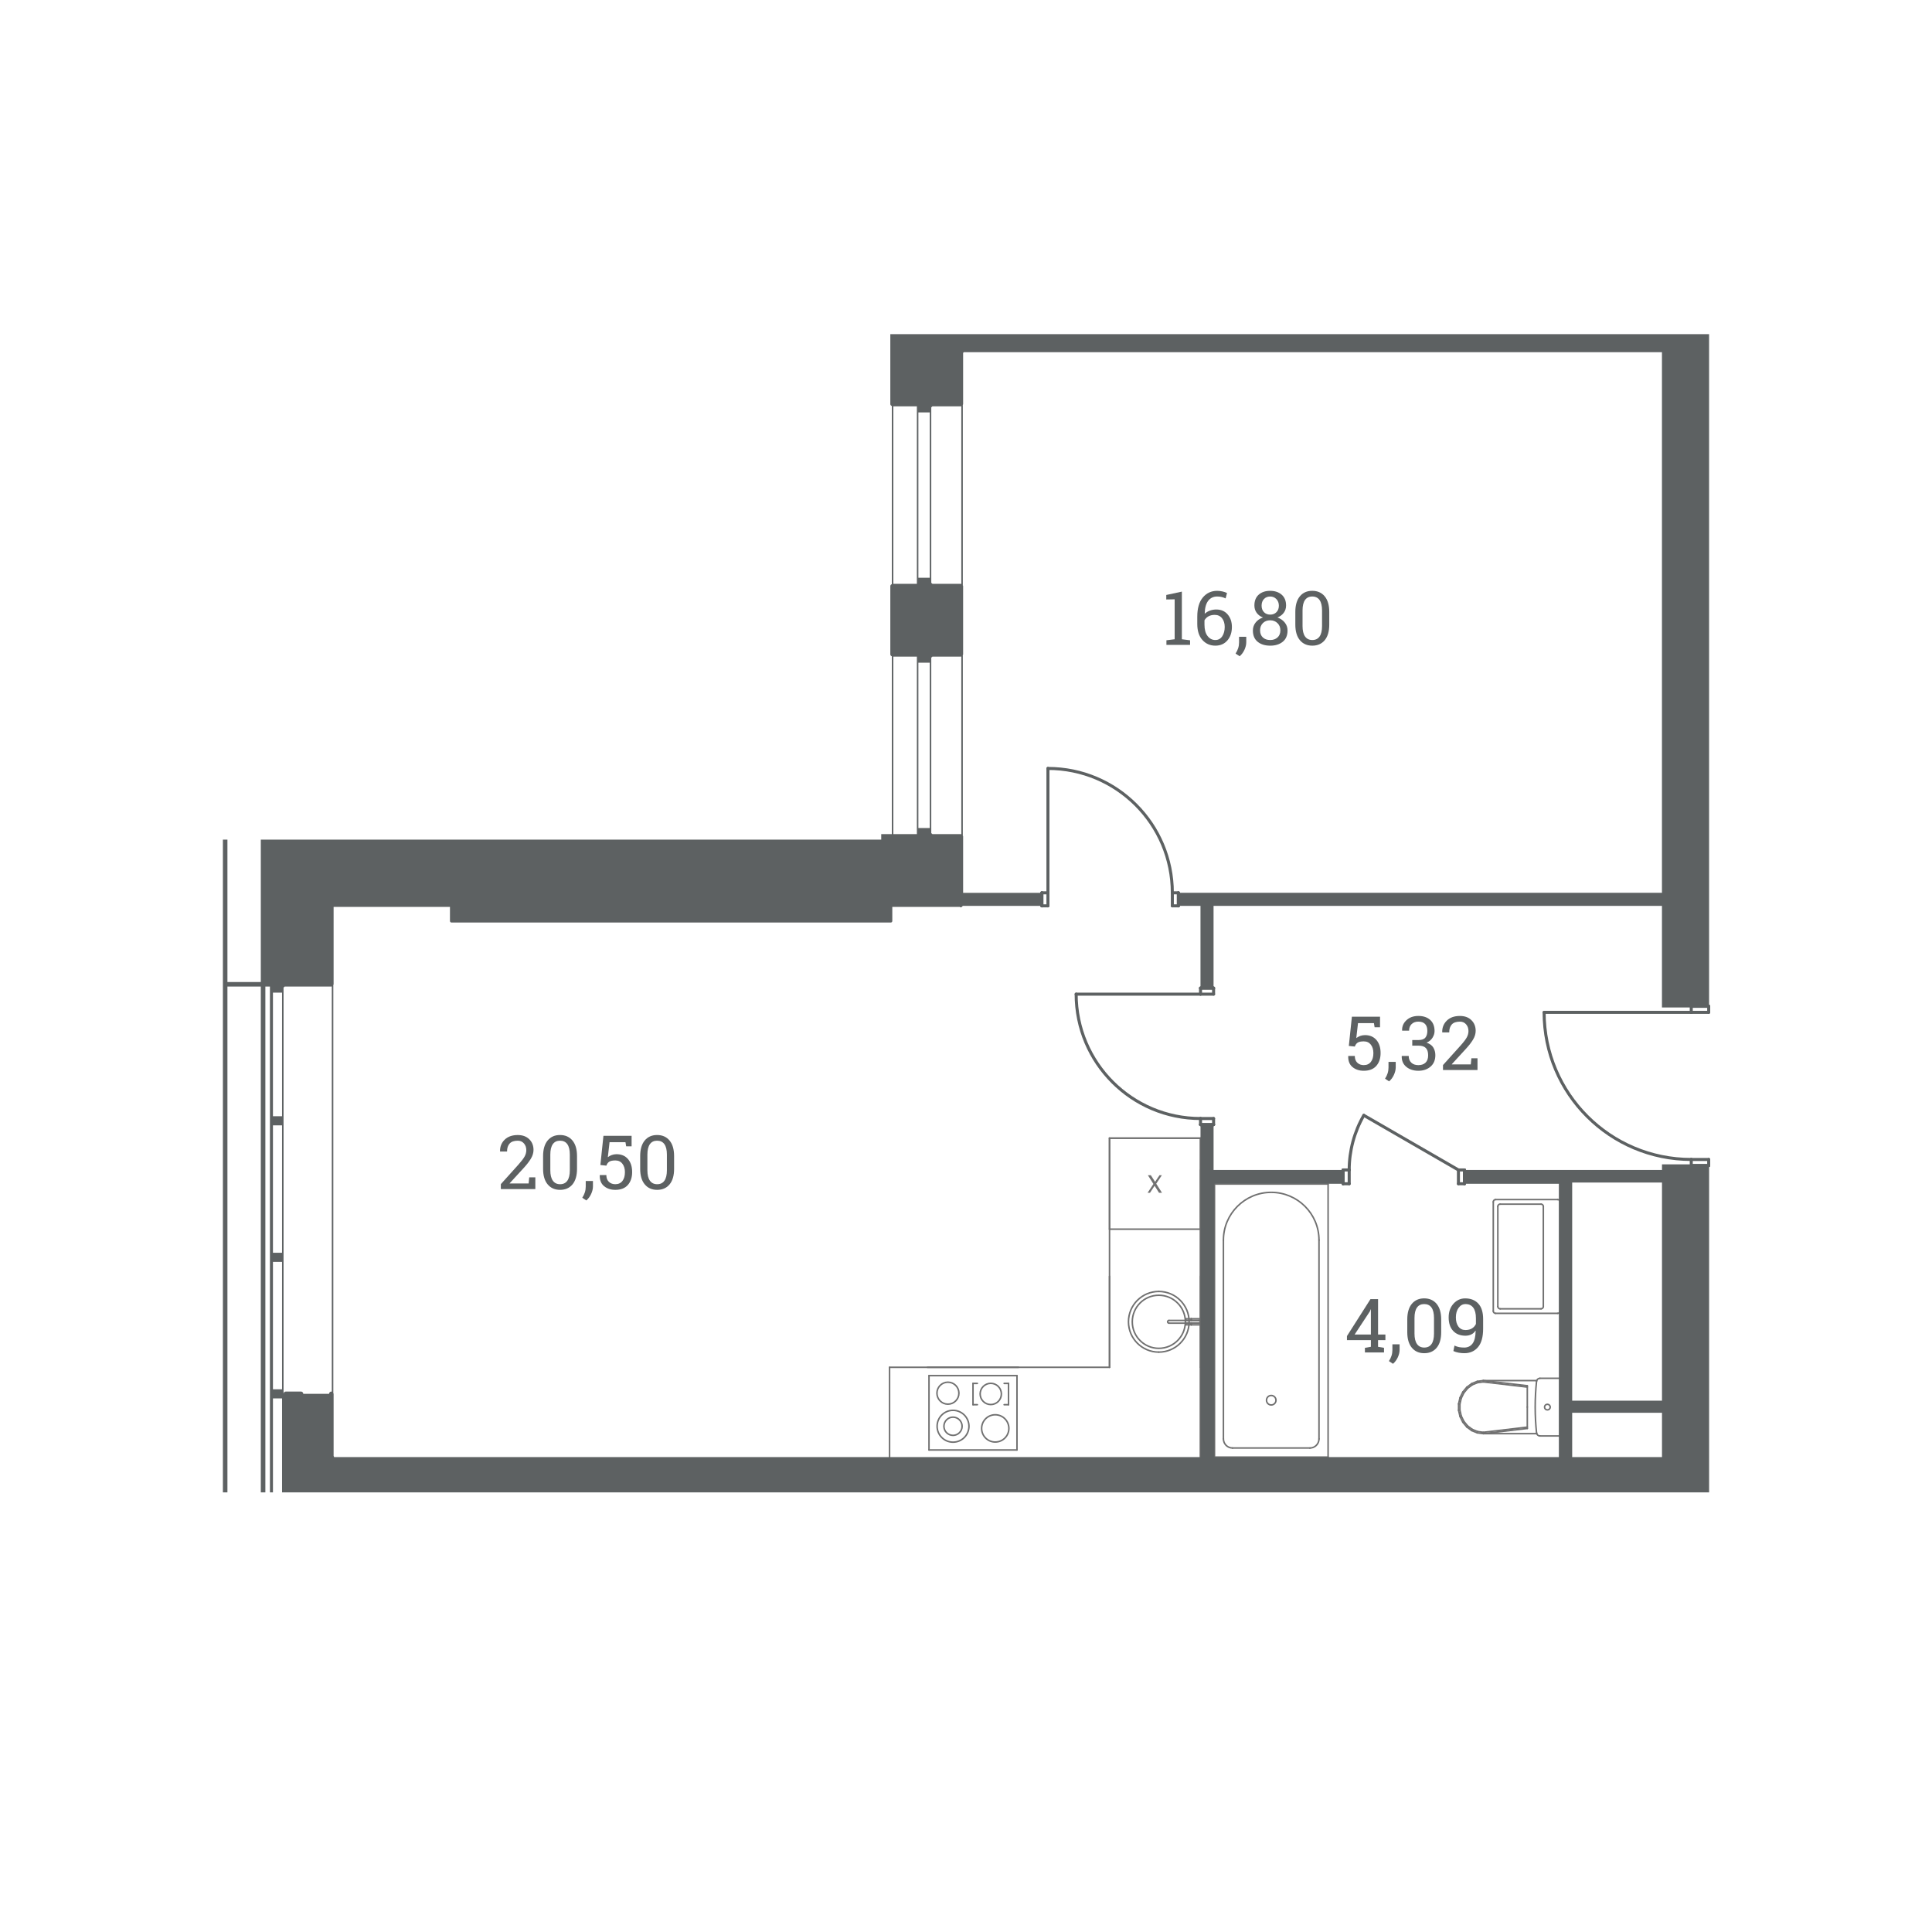 <?xml version="1.0" encoding="utf-8"?>
<!-- Generator: Adobe Illustrator 15.1.0, SVG Export Plug-In . SVG Version: 6.00 Build 0)  -->
<!DOCTYPE svg PUBLIC "-//W3C//DTD SVG 1.1//EN" "http://www.w3.org/Graphics/SVG/1.1/DTD/svg11.dtd">
<svg version="1.1" id="plan_n5" xmlns="http://www.w3.org/2000/svg" xmlns:xlink="http://www.w3.org/1999/xlink" x="0px" y="0px"
	 width="180.457px" height="180.454px" viewBox="0 0 180.457 180.454" enable-background="new 0 0 180.457 180.454"
	 xml:space="preserve">
<g id="X_11_">
	<g>
		<g>
			<polygon fill="#707070" points="107.191,111.411 107.734,110.586 107.218,109.771 107.493,109.771 107.889,110.389 
				108.303,109.771 108.521,109.771 107.997,110.562 108.534,111.411 108.259,111.411 107.843,110.758 107.413,111.411 			"/>
		</g>
	</g>
</g>
<g id="sanita_12_">
	
		<line fill="none" stroke="#707070" stroke-width="0.142" stroke-linecap="round" stroke-linejoin="round" stroke-miterlimit="3" x1="112.134" y1="127.711" x2="112.134" y2="136.211"/>
	
		<line fill="none" stroke="#707070" stroke-width="0.142" stroke-linecap="round" stroke-linejoin="round" stroke-miterlimit="3" x1="112.134" y1="136.211" x2="83.089" y2="136.211"/>
	
		<line fill="none" stroke="#707070" stroke-width="0.142" stroke-linecap="round" stroke-linejoin="round" stroke-miterlimit="3" x1="83.089" y1="136.211" x2="83.089" y2="127.711"/>
	
		<line fill="none" stroke="#707070" stroke-width="0.142" stroke-linecap="round" stroke-linejoin="round" stroke-miterlimit="3" x1="83.089" y1="127.711" x2="103.634" y2="127.711"/>
	
		<line fill="none" stroke="#707070" stroke-width="0.142" stroke-linecap="round" stroke-linejoin="round" stroke-miterlimit="3" x1="103.634" y1="127.711" x2="103.634" y2="106.308"/>
	
		<line fill="none" stroke="#707070" stroke-width="0.142" stroke-linecap="round" stroke-linejoin="round" stroke-miterlimit="3" x1="103.634" y1="106.308" x2="112.134" y2="106.308"/>
	
		<line fill="none" stroke="#707070" stroke-width="0.142" stroke-linecap="round" stroke-linejoin="round" stroke-miterlimit="3" x1="112.134" y1="106.308" x2="112.134" y2="127.711"/>
	
		<line fill="none" stroke="#707070" stroke-width="0.142" stroke-linecap="round" stroke-linejoin="round" stroke-miterlimit="3" x1="112.134" y1="109.279" x2="112.134" y2="136.211"/>
	
		<line fill="none" stroke="#707070" stroke-width="0.142" stroke-linecap="round" stroke-linejoin="round" stroke-miterlimit="3" x1="113.425" y1="136.211" x2="113.425" y2="110.568"/>
	<g>
		
			<line fill="none" stroke="#707070" stroke-width="0.142" stroke-linecap="round" stroke-linejoin="round" stroke-miterlimit="3" x1="115.124" y1="135.25" x2="122.352" y2="135.25"/>
		
			<line fill="none" stroke="#707070" stroke-width="0.142" stroke-linecap="round" stroke-linejoin="round" stroke-miterlimit="3" x1="123.2" y1="134.399" x2="123.2" y2="115.833"/>
		
			<line fill="none" stroke="#707070" stroke-width="0.142" stroke-linecap="round" stroke-linejoin="round" stroke-miterlimit="3" x1="114.273" y1="134.399" x2="114.273" y2="115.833"/>
		
			<line fill="none" stroke="#707070" stroke-width="0.142" stroke-linecap="round" stroke-linejoin="round" stroke-miterlimit="3" x1="124.05" y1="110.596" x2="124.05" y2="136.099"/>
		
			<line fill="none" stroke="#707070" stroke-width="0.142" stroke-linecap="round" stroke-linejoin="round" stroke-miterlimit="3" x1="113.425" y1="110.596" x2="113.425" y2="136.099"/>
		
			<line fill="none" stroke="#707070" stroke-width="0.142" stroke-linecap="round" stroke-linejoin="round" stroke-miterlimit="3" x1="113.425" y1="110.596" x2="124.05" y2="110.596"/>
		
			<line fill="none" stroke="#707070" stroke-width="0.142" stroke-linecap="round" stroke-linejoin="round" stroke-miterlimit="3" x1="113.425" y1="136.099" x2="124.05" y2="136.099"/>
	</g>
	<g>
		<g>
			
				<path fill="none" stroke="#707070" stroke-width="0.142" stroke-linecap="round" stroke-linejoin="round" stroke-miterlimit="3" d="
				M114.273,115.833c0-2.463,1.998-4.463,4.463-4.463c2.466,0,4.464,2,4.464,4.463"/>
		</g>
	</g>
	<g>
		<g>
			
				<path fill="none" stroke="#707070" stroke-width="0.142" stroke-linecap="round" stroke-linejoin="round" stroke-miterlimit="3" d="
				M123.2,134.399c0,0.471-0.382,0.852-0.851,0.852"/>
		</g>
	</g>
	<g>
		<g>
			
				<path fill="none" stroke="#707070" stroke-width="0.142" stroke-linecap="round" stroke-linejoin="round" stroke-miterlimit="3" d="
				M115.124,135.25c-0.47,0-0.851-0.381-0.851-0.853"/>
		</g>
	</g>
	<g>
		<g>
			
				<path fill="none" stroke="#707070" stroke-width="0.142" stroke-linecap="round" stroke-linejoin="round" stroke-miterlimit="3" d="
				M119.182,130.788c0,0.244-0.199,0.442-0.443,0.442c-0.245,0-0.442-0.198-0.442-0.442c0-0.246,0.197-0.445,0.442-0.445
				C118.98,130.342,119.182,130.542,119.182,130.788"/>
		</g>
	</g>
	<g>
		
			<line fill="none" stroke="#707070" stroke-width="0.142" stroke-linecap="round" stroke-linejoin="round" stroke-miterlimit="3" x1="145.714" y1="112.258" x2="145.714" y2="122.459"/>
	</g>
	<g>
		<g>
			
				<path fill="none" stroke="#707070" stroke-width="0.142" stroke-linecap="round" stroke-linejoin="round" stroke-miterlimit="3" d="
				M145.714,122.459c0,0.117-0.096,0.213-0.213,0.213"/>
		</g>
	</g>
	<g>
		
			<line fill="none" stroke="#707070" stroke-width="0.142" stroke-linecap="round" stroke-linejoin="round" stroke-miterlimit="3" x1="145.501" y1="122.672" x2="139.691" y2="122.672"/>
	</g>
	<g>
		<g>
			
				<path fill="none" stroke="#707070" stroke-width="0.142" stroke-linecap="round" stroke-linejoin="round" stroke-miterlimit="3" d="
				M139.691,122.672c-0.116,0-0.213-0.096-0.213-0.213"/>
		</g>
	</g>
	<g>
		
			<line fill="none" stroke="#707070" stroke-width="0.142" stroke-linecap="round" stroke-linejoin="round" stroke-miterlimit="3" x1="139.479" y1="122.459" x2="139.479" y2="112.258"/>
	</g>
	<g>
		<g>
			
				<path fill="none" stroke="#707070" stroke-width="0.142" stroke-linecap="round" stroke-linejoin="round" stroke-miterlimit="3" d="
				M139.479,112.258c0-0.116,0.098-0.213,0.213-0.213"/>
		</g>
	</g>
	<g>
		
			<line fill="none" stroke="#707070" stroke-width="0.142" stroke-linecap="round" stroke-linejoin="round" stroke-miterlimit="3" x1="139.691" y1="112.045" x2="145.501" y2="112.045"/>
	</g>
	<g>
		<g>
			
				<path fill="none" stroke="#707070" stroke-width="0.142" stroke-linecap="round" stroke-linejoin="round" stroke-miterlimit="3" d="
				M145.501,112.045c0.117,0,0.213,0.097,0.213,0.213"/>
		</g>
	</g>
	<g>
		
			<line fill="none" stroke="#707070" stroke-width="0.142" stroke-linecap="round" stroke-linejoin="round" stroke-miterlimit="3" x1="144.154" y1="112.684" x2="144.154" y2="122.036"/>
		
			<line fill="none" stroke="#707070" stroke-width="0.142" stroke-linecap="round" stroke-linejoin="round" stroke-miterlimit="3" x1="143.941" y1="122.249" x2="140.118" y2="122.249"/>
		
			<line fill="none" stroke="#707070" stroke-width="0.142" stroke-linecap="round" stroke-linejoin="round" stroke-miterlimit="3" x1="139.904" y1="122.036" x2="139.904" y2="112.684"/>
		
			<line fill="none" stroke="#707070" stroke-width="0.142" stroke-linecap="round" stroke-linejoin="round" stroke-miterlimit="3" x1="140.118" y1="112.472" x2="143.941" y2="112.472"/>
	</g>
	<g>
		<g>
			
				<path fill="none" stroke="#707070" stroke-width="0.142" stroke-linecap="round" stroke-linejoin="round" stroke-miterlimit="3" d="
				M144.154,122.036c0,0.117-0.096,0.213-0.213,0.213"/>
		</g>
	</g>
	<g>
		<g>
			
				<path fill="none" stroke="#707070" stroke-width="0.142" stroke-linecap="round" stroke-linejoin="round" stroke-miterlimit="3" d="
				M140.118,122.249c-0.119,0-0.214-0.096-0.214-0.213"/>
		</g>
	</g>
	<g>
		<g>
			
				<path fill="none" stroke="#707070" stroke-width="0.142" stroke-linecap="round" stroke-linejoin="round" stroke-miterlimit="3" d="
				M139.904,112.684c0-0.117,0.095-0.212,0.214-0.212"/>
		</g>
	</g>
	<g>
		<g>
			
				<path fill="none" stroke="#707070" stroke-width="0.142" stroke-linecap="round" stroke-linejoin="round" stroke-miterlimit="3" d="
				M143.941,112.472c0.117,0,0.213,0.095,0.213,0.212"/>
		</g>
	</g>
	<g>
		
			<line fill="none" stroke="#707070" stroke-width="0.142" stroke-linecap="round" stroke-linejoin="round" stroke-miterlimit="3" x1="143.534" y1="128.952" x2="138.534" y2="128.952"/>
		
			<line fill="none" stroke="#707070" stroke-width="0.142" stroke-linecap="round" stroke-linejoin="round" stroke-miterlimit="3" x1="145.714" y1="128.739" x2="145.714" y2="134.122"/>
		
			<line fill="none" stroke="#707070" stroke-width="0.142" stroke-linecap="round" stroke-linejoin="round" stroke-miterlimit="3" x1="145.714" y1="128.739" x2="143.837" y2="128.739"/>
		
			<line fill="none" stroke="#707070" stroke-width="0.142" stroke-linecap="round" stroke-linejoin="round" stroke-miterlimit="3" x1="142.657" y1="131.429" x2="142.657" y2="133.424"/>
		
			<line fill="none" stroke="#707070" stroke-width="0.142" stroke-linecap="round" stroke-linejoin="round" stroke-miterlimit="3" x1="138.54" y1="128.952" x2="142.657" y2="129.433"/>
		
			<line fill="none" stroke="#707070" stroke-width="0.142" stroke-linecap="round" stroke-linejoin="round" stroke-miterlimit="3" x1="142.657" y1="131.429" x2="142.657" y2="129.433"/>
		
			<line fill="none" stroke="#707070" stroke-width="0.142" stroke-linecap="round" stroke-linejoin="round" stroke-miterlimit="3" x1="138.54" y1="133.909" x2="142.657" y2="133.424"/>
		
			<line fill="none" stroke="#707070" stroke-width="0.142" stroke-linecap="round" stroke-linejoin="round" stroke-miterlimit="3" x1="138.54" y1="129.079" x2="142.657" y2="129.56"/>
		
			<line fill="none" stroke="#707070" stroke-width="0.142" stroke-linecap="round" stroke-linejoin="round" stroke-miterlimit="3" x1="138.54" y1="133.782" x2="142.657" y2="133.299"/>
		
			<line fill="none" stroke="#707070" stroke-width="0.142" stroke-linecap="round" stroke-linejoin="round" stroke-miterlimit="3" x1="143.538" y1="133.909" x2="138.534" y2="133.909"/>
		
			<line fill="none" stroke="#707070" stroke-width="0.142" stroke-linecap="round" stroke-linejoin="round" stroke-miterlimit="3" x1="145.714" y1="134.122" x2="143.837" y2="134.122"/>
		
			<line fill="none" stroke="#707070" stroke-width="0.142" stroke-linecap="round" stroke-linejoin="round" stroke-miterlimit="3" x1="138.54" y1="128.952" x2="137.984" y2="129.021"/>
		
			<line fill="none" stroke="#707070" stroke-width="0.142" stroke-linecap="round" stroke-linejoin="round" stroke-miterlimit="3" x1="137.984" y1="129.021" x2="137.464" y2="129.232"/>
		
			<line fill="none" stroke="#707070" stroke-width="0.142" stroke-linecap="round" stroke-linejoin="round" stroke-miterlimit="3" x1="137.464" y1="129.232" x2="137.003" y2="129.573"/>
		
			<line fill="none" stroke="#707070" stroke-width="0.142" stroke-linecap="round" stroke-linejoin="round" stroke-miterlimit="3" x1="137.003" y1="129.573" x2="136.632" y2="130.019"/>
		
			<line fill="none" stroke="#707070" stroke-width="0.142" stroke-linecap="round" stroke-linejoin="round" stroke-miterlimit="3" x1="136.632" y1="130.019" x2="136.372" y2="130.549"/>
		
			<line fill="none" stroke="#707070" stroke-width="0.142" stroke-linecap="round" stroke-linejoin="round" stroke-miterlimit="3" x1="136.372" y1="130.549" x2="136.236" y2="131.129"/>
		
			<line fill="none" stroke="#707070" stroke-width="0.142" stroke-linecap="round" stroke-linejoin="round" stroke-miterlimit="3" x1="136.236" y1="131.129" x2="136.236" y2="131.729"/>
		
			<line fill="none" stroke="#707070" stroke-width="0.142" stroke-linecap="round" stroke-linejoin="round" stroke-miterlimit="3" x1="136.236" y1="131.729" x2="136.372" y2="132.31"/>
		
			<line fill="none" stroke="#707070" stroke-width="0.142" stroke-linecap="round" stroke-linejoin="round" stroke-miterlimit="3" x1="136.372" y1="132.31" x2="136.632" y2="132.838"/>
		
			<line fill="none" stroke="#707070" stroke-width="0.142" stroke-linecap="round" stroke-linejoin="round" stroke-miterlimit="3" x1="136.632" y1="132.838" x2="137.003" y2="133.288"/>
		
			<line fill="none" stroke="#707070" stroke-width="0.142" stroke-linecap="round" stroke-linejoin="round" stroke-miterlimit="3" x1="137.003" y1="133.288" x2="137.464" y2="133.625"/>
		
			<line fill="none" stroke="#707070" stroke-width="0.142" stroke-linecap="round" stroke-linejoin="round" stroke-miterlimit="3" x1="137.464" y1="133.625" x2="137.984" y2="133.836"/>
		
			<line fill="none" stroke="#707070" stroke-width="0.142" stroke-linecap="round" stroke-linejoin="round" stroke-miterlimit="3" x1="137.984" y1="133.836" x2="138.54" y2="133.909"/>
		
			<line fill="none" stroke="#707070" stroke-width="0.142" stroke-linecap="round" stroke-linejoin="round" stroke-miterlimit="3" x1="138.54" y1="129.079" x2="138.018" y2="129.146"/>
		
			<line fill="none" stroke="#707070" stroke-width="0.142" stroke-linecap="round" stroke-linejoin="round" stroke-miterlimit="3" x1="138.018" y1="129.146" x2="137.521" y2="129.346"/>
		
			<line fill="none" stroke="#707070" stroke-width="0.142" stroke-linecap="round" stroke-linejoin="round" stroke-miterlimit="3" x1="137.521" y1="129.346" x2="137.087" y2="129.668"/>
		
			<line fill="none" stroke="#707070" stroke-width="0.142" stroke-linecap="round" stroke-linejoin="round" stroke-miterlimit="3" x1="137.087" y1="129.668" x2="136.736" y2="130.092"/>
		
			<line fill="none" stroke="#707070" stroke-width="0.142" stroke-linecap="round" stroke-linejoin="round" stroke-miterlimit="3" x1="136.736" y1="130.092" x2="136.491" y2="130.594"/>
		
			<line fill="none" stroke="#707070" stroke-width="0.142" stroke-linecap="round" stroke-linejoin="round" stroke-miterlimit="3" x1="136.491" y1="130.594" x2="136.363" y2="131.146"/>
		
			<line fill="none" stroke="#707070" stroke-width="0.142" stroke-linecap="round" stroke-linejoin="round" stroke-miterlimit="3" x1="136.363" y1="131.146" x2="136.363" y2="131.711"/>
		
			<line fill="none" stroke="#707070" stroke-width="0.142" stroke-linecap="round" stroke-linejoin="round" stroke-miterlimit="3" x1="136.363" y1="131.711" x2="136.491" y2="132.263"/>
		
			<line fill="none" stroke="#707070" stroke-width="0.142" stroke-linecap="round" stroke-linejoin="round" stroke-miterlimit="3" x1="136.491" y1="132.263" x2="136.736" y2="132.766"/>
		
			<line fill="none" stroke="#707070" stroke-width="0.142" stroke-linecap="round" stroke-linejoin="round" stroke-miterlimit="3" x1="136.736" y1="132.766" x2="137.087" y2="133.19"/>
		
			<line fill="none" stroke="#707070" stroke-width="0.142" stroke-linecap="round" stroke-linejoin="round" stroke-miterlimit="3" x1="137.087" y1="133.19" x2="137.521" y2="133.512"/>
		
			<line fill="none" stroke="#707070" stroke-width="0.142" stroke-linecap="round" stroke-linejoin="round" stroke-miterlimit="3" x1="137.521" y1="133.512" x2="138.018" y2="133.713"/>
		
			<line fill="none" stroke="#707070" stroke-width="0.142" stroke-linecap="round" stroke-linejoin="round" stroke-miterlimit="3" x1="138.018" y1="133.713" x2="138.54" y2="133.782"/>
	</g>
	<g>
		<g>
			
				<path fill="none" stroke="#707070" stroke-width="0.142" stroke-linecap="round" stroke-linejoin="round" stroke-miterlimit="3" d="
				M143.521,133.84c-0.17-1.604-0.17-3.221,0-4.824"/>
		</g>
	</g>
	<g>
		<g>
			
				<path fill="none" stroke="#707070" stroke-width="0.142" stroke-linecap="round" stroke-linejoin="round" stroke-miterlimit="3" d="
				M143.521,129.016c0.019-0.159,0.153-0.277,0.313-0.277"/>
		</g>
	</g>
	<g>
		<g>
			
				<path fill="none" stroke="#707070" stroke-width="0.142" stroke-linecap="round" stroke-linejoin="round" stroke-miterlimit="3" d="
				M143.837,134.122c-0.162,0-0.299-0.121-0.313-0.281"/>
		</g>
	</g>
	<g>
		<g>
			
				<path fill="none" stroke="#707070" stroke-width="0.142" stroke-linecap="round" stroke-linejoin="round" stroke-miterlimit="3" d="
				M144.266,131.429c0-0.146,0.118-0.263,0.267-0.263c0.146,0,0.264,0.117,0.264,0.263s-0.118,0.262-0.264,0.262
				C144.384,131.691,144.266,131.575,144.266,131.429"/>
		</g>
	</g>
	<g>
		<g>
			
				<path fill="none" stroke="#707070" stroke-width="0.142" stroke-linecap="round" stroke-linejoin="round" stroke-miterlimit="3" d="
				M108.236,126.293c-1.563,0-2.832-1.27-2.832-2.832c0-1.565,1.269-2.834,2.832-2.834"/>
		</g>
	</g>
	<g>
		<g>
			
				<path fill="none" stroke="#707070" stroke-width="0.142" stroke-linecap="round" stroke-linejoin="round" stroke-miterlimit="3" d="
				M108.236,120.627c1.566,0,2.834,1.269,2.834,2.834c0,1.562-1.268,2.832-2.834,2.832"/>
		</g>
	</g>
	<g>
		
			<line fill="none" stroke="#707070" stroke-width="0.142" stroke-linecap="round" stroke-linejoin="round" stroke-miterlimit="3" x1="103.634" y1="119.209" x2="103.634" y2="127.711"/>
		
			<line fill="none" stroke="#707070" stroke-width="0.142" stroke-linecap="round" stroke-linejoin="round" stroke-miterlimit="3" x1="112.134" y1="119.209" x2="112.134" y2="127.711"/>
	</g>
	<g>
		<g>
			
				<path fill="none" stroke="#707070" stroke-width="0.142" stroke-linecap="round" stroke-linejoin="round" stroke-miterlimit="3" d="
				M110.718,123.461c0,1.369-1.108,2.479-2.479,2.479c-1.368,0-2.479-1.109-2.479-2.479c0-1.371,1.109-2.479,2.479-2.479
				S110.718,122.09,110.718,123.461"/>
		</g>
	</g>
	<g>
		
			<line fill="none" stroke="#707070" stroke-width="0.142" stroke-linecap="round" stroke-linejoin="round" stroke-miterlimit="3" x1="111.993" y1="123.333" x2="109.188" y2="123.333"/>
	</g>
	<g>
		<g>
			
				<path fill="none" stroke="#707070" stroke-width="0.142" stroke-linecap="round" stroke-linejoin="round" stroke-miterlimit="3" d="
				M111.993,123.333c0.069,0,0.127,0.06,0.127,0.129c0,0.07-0.058,0.127-0.127,0.127"/>
		</g>
	</g>
	<g>
		
			<line fill="none" stroke="#707070" stroke-width="0.142" stroke-linecap="round" stroke-linejoin="round" stroke-miterlimit="3" x1="109.189" y1="123.588" x2="111.993" y2="123.588"/>
	</g>
	<g>
		<g>
			
				<path fill="none" stroke="#707070" stroke-width="0.142" stroke-linecap="round" stroke-linejoin="round" stroke-miterlimit="3" d="
				M109.189,123.588c-0.069,0-0.129-0.057-0.129-0.127s0.058-0.129,0.127-0.129"/>
		</g>
	</g>
	<g>
		
			<line fill="none" stroke="#707070" stroke-width="0.142" stroke-linecap="round" stroke-linejoin="round" stroke-miterlimit="3" x1="112.189" y1="123.178" x2="111.271" y2="123.178"/>
		
			<line fill="none" stroke="#707070" stroke-width="0.142" stroke-linecap="round" stroke-linejoin="round" stroke-miterlimit="3" x1="112.189" y1="123.745" x2="112.189" y2="123.178"/>
		
			<line fill="none" stroke="#707070" stroke-width="0.142" stroke-linecap="round" stroke-linejoin="round" stroke-miterlimit="3" x1="111.271" y1="123.745" x2="112.189" y2="123.745"/>
		
			<line fill="none" stroke="#707070" stroke-width="0.142" stroke-linecap="round" stroke-linejoin="round" stroke-miterlimit="3" x1="111.271" y1="123.588" x2="111.271" y2="123.745"/>
		
			<line fill="none" stroke="#707070" stroke-width="0.142" stroke-linecap="round" stroke-linejoin="round" stroke-miterlimit="3" x1="111.993" y1="123.588" x2="111.271" y2="123.588"/>
	</g>
	<g>
		<g>
			
				<path fill="none" stroke="#707070" stroke-width="0.142" stroke-linecap="round" stroke-linejoin="round" stroke-miterlimit="3" d="
				M111.993,123.333c0.069,0,0.127,0.06,0.127,0.129c0,0.07-0.058,0.127-0.127,0.127"/>
		</g>
	</g>
	<g>
		
			<line fill="none" stroke="#707070" stroke-width="0.142" stroke-linecap="round" stroke-linejoin="round" stroke-miterlimit="3" x1="111.271" y1="123.333" x2="111.993" y2="123.333"/>
		
			<line fill="none" stroke="#707070" stroke-width="0.142" stroke-linecap="round" stroke-linejoin="round" stroke-miterlimit="3" x1="111.271" y1="123.178" x2="111.271" y2="123.333"/>
		
			<line fill="none" stroke="#707070" stroke-width="0.142" stroke-linecap="round" stroke-linejoin="round" stroke-miterlimit="3" x1="111.257" y1="123.182" x2="110.762" y2="123.182"/>
		
			<line fill="none" stroke="#707070" stroke-width="0.142" stroke-linecap="round" stroke-linejoin="round" stroke-miterlimit="3" x1="111.257" y1="123.333" x2="111.257" y2="123.182"/>
		
			<line fill="none" stroke="#707070" stroke-width="0.142" stroke-linecap="round" stroke-linejoin="round" stroke-miterlimit="3" x1="110.762" y1="123.333" x2="111.257" y2="123.333"/>
		
			<line fill="none" stroke="#707070" stroke-width="0.142" stroke-linecap="round" stroke-linejoin="round" stroke-miterlimit="3" x1="110.762" y1="123.182" x2="110.762" y2="123.333"/>
		
			<line fill="none" stroke="#707070" stroke-width="0.142" stroke-linecap="round" stroke-linejoin="round" stroke-miterlimit="3" x1="110.762" y1="123.588" x2="110.762" y2="123.741"/>
		
			<line fill="none" stroke="#707070" stroke-width="0.142" stroke-linecap="round" stroke-linejoin="round" stroke-miterlimit="3" x1="111.257" y1="123.588" x2="110.762" y2="123.588"/>
		
			<line fill="none" stroke="#707070" stroke-width="0.142" stroke-linecap="round" stroke-linejoin="round" stroke-miterlimit="3" x1="111.257" y1="123.741" x2="111.257" y2="123.588"/>
		
			<line fill="none" stroke="#707070" stroke-width="0.142" stroke-linecap="round" stroke-linejoin="round" stroke-miterlimit="3" x1="110.762" y1="123.741" x2="111.257" y2="123.741"/>
		
			<line fill="none" stroke="#707070" stroke-width="0.142" stroke-linecap="round" stroke-linejoin="round" stroke-miterlimit="3" x1="103.634" y1="106.308" x2="103.634" y2="114.81"/>
		
			<line fill="none" stroke="#707070" stroke-width="0.142" stroke-linecap="round" stroke-linejoin="round" stroke-miterlimit="3" x1="112.134" y1="106.308" x2="103.634" y2="106.308"/>
		
			<line fill="none" stroke="#707070" stroke-width="0.142" stroke-linecap="round" stroke-linejoin="round" stroke-miterlimit="3" x1="112.134" y1="114.81" x2="112.134" y2="106.308"/>
		
			<line fill="none" stroke="#707070" stroke-width="0.142" stroke-linecap="round" stroke-linejoin="round" stroke-miterlimit="3" x1="103.634" y1="114.81" x2="112.134" y2="114.81"/>
	</g>
	<g>
		
			<line fill="none" stroke="#707070" stroke-width="0.142" stroke-linecap="round" stroke-linejoin="round" stroke-miterlimit="3" x1="86.772" y1="128.491" x2="86.772" y2="135.433"/>
		
			<line fill="none" stroke="#707070" stroke-width="0.142" stroke-linecap="round" stroke-linejoin="round" stroke-miterlimit="3" x1="94.991" y1="128.491" x2="86.772" y2="128.491"/>
		
			<line fill="none" stroke="#707070" stroke-width="0.142" stroke-linecap="round" stroke-linejoin="round" stroke-miterlimit="3" x1="94.991" y1="135.433" x2="94.991" y2="128.491"/>
		
			<line fill="none" stroke="#707070" stroke-width="0.142" stroke-linecap="round" stroke-linejoin="round" stroke-miterlimit="3" x1="86.772" y1="135.433" x2="94.991" y2="135.433"/>
		
			<line fill="none" stroke="#707070" stroke-width="0.142" stroke-linecap="round" stroke-linejoin="round" stroke-miterlimit="3" x1="90.882" y1="131.204" x2="90.882" y2="129.217"/>
		
			<line fill="none" stroke="#707070" stroke-width="0.142" stroke-linecap="round" stroke-linejoin="round" stroke-miterlimit="3" x1="90.882" y1="129.217" x2="91.292" y2="129.217"/>
		
			<line fill="none" stroke="#707070" stroke-width="0.142" stroke-linecap="round" stroke-linejoin="round" stroke-miterlimit="3" x1="90.882" y1="131.204" x2="91.292" y2="131.204"/>
		
			<line fill="none" stroke="#707070" stroke-width="0.142" stroke-linecap="round" stroke-linejoin="round" stroke-miterlimit="3" x1="94.202" y1="131.204" x2="94.202" y2="129.217"/>
		
			<line fill="none" stroke="#707070" stroke-width="0.142" stroke-linecap="round" stroke-linejoin="round" stroke-miterlimit="3" x1="93.79" y1="129.217" x2="94.202" y2="129.217"/>
		
			<line fill="none" stroke="#707070" stroke-width="0.142" stroke-linecap="round" stroke-linejoin="round" stroke-miterlimit="3" x1="93.79" y1="131.204" x2="94.202" y2="131.204"/>
	</g>
	<g>
		<g>
			
				<path fill="none" stroke="#707070" stroke-width="0.142" stroke-linecap="round" stroke-linejoin="round" stroke-miterlimit="3" d="
				M89.567,130.129c0,0.565-0.461,1.027-1.027,1.027c-0.568,0-1.027-0.462-1.027-1.027c0-0.567,0.459-1.027,1.027-1.027
				C89.106,129.102,89.567,129.562,89.567,130.129"/>
		</g>
	</g>
	<g>
		<g>
			
				<path fill="none" stroke="#707070" stroke-width="0.142" stroke-linecap="round" stroke-linejoin="round" stroke-miterlimit="3" d="
				M90.505,133.219c0,0.82-0.666,1.486-1.488,1.486c-0.822,0-1.488-0.666-1.488-1.486c0-0.822,0.666-1.488,1.488-1.488
				C89.839,131.731,90.505,132.397,90.505,133.219"/>
		</g>
	</g>
	<g>
		<g>
			
				<path fill="none" stroke="#707070" stroke-width="0.142" stroke-linecap="round" stroke-linejoin="round" stroke-miterlimit="3" d="
				M89.866,133.219c0,0.469-0.381,0.85-0.85,0.85c-0.469,0-0.85-0.381-0.85-0.85c0-0.471,0.381-0.852,0.85-0.852
				C89.485,132.368,89.866,132.75,89.866,133.219"/>
		</g>
	</g>
	<g>
		<g>
			
				<path fill="none" stroke="#707070" stroke-width="0.142" stroke-linecap="round" stroke-linejoin="round" stroke-miterlimit="3" d="
				M93.534,130.2c0,0.547-0.445,0.991-0.992,0.991c-0.549,0-0.992-0.444-0.992-0.991c0-0.549,0.443-0.992,0.992-0.992
				C93.089,129.208,93.534,129.651,93.534,130.2"/>
		</g>
	</g>
	<g>
		<g>
			
				<path fill="none" stroke="#707070" stroke-width="0.142" stroke-linecap="round" stroke-linejoin="round" stroke-miterlimit="3" d="
				M94.234,133.42c0,0.703-0.569,1.272-1.274,1.272c-0.703,0-1.272-0.569-1.272-1.272c0-0.705,0.569-1.275,1.272-1.275
				C93.665,132.145,94.234,132.715,94.234,133.42"/>
		</g>
	</g>
	<g>
		
			<line fill="none" stroke="#707070" stroke-width="0.142" stroke-linecap="round" stroke-linejoin="round" stroke-miterlimit="3" x1="86.632" y1="136.211" x2="95.132" y2="136.211"/>
		
			<line fill="none" stroke="#707070" stroke-width="0.142" stroke-linecap="round" stroke-linejoin="round" stroke-miterlimit="3" x1="86.632" y1="127.711" x2="95.132" y2="127.711"/>
	</g>
</g>
<g id="doors_12_">
	<g>
		<g>
			
				<path fill="none" stroke="#5D6162" stroke-width="0.283" stroke-linecap="round" stroke-linejoin="round" stroke-miterlimit="3" d="
				M157.971,108.299c-7.591,0-13.744-6.151-13.744-13.742"/>
		</g>
	</g>
	
		<line fill="none" stroke="#5D6162" stroke-width="0.283" stroke-linecap="round" stroke-linejoin="round" stroke-miterlimit="3" x1="159.6" y1="108.868" x2="159.6" y2="108.299"/>
	
		<line fill="none" stroke="#5D6162" stroke-width="0.283" stroke-linecap="round" stroke-linejoin="round" stroke-miterlimit="3" x1="159.6" y1="108.299" x2="157.971" y2="108.299"/>
	
		<line fill="none" stroke="#5D6162" stroke-width="0.283" stroke-linecap="round" stroke-linejoin="round" stroke-miterlimit="3" x1="157.971" y1="108.299" x2="157.971" y2="108.868"/>
	
		<line fill="none" stroke="#5D6162" stroke-width="0.283" stroke-linecap="round" stroke-linejoin="round" stroke-miterlimit="3" x1="157.971" y1="108.868" x2="159.6" y2="108.868"/>
	
		<line fill="none" stroke="#5D6162" stroke-width="0.283" stroke-linecap="round" stroke-linejoin="round" stroke-miterlimit="3" x1="157.971" y1="93.991" x2="157.971" y2="94.557"/>
	
		<line fill="none" stroke="#5D6162" stroke-width="0.283" stroke-linecap="round" stroke-linejoin="round" stroke-miterlimit="3" x1="157.971" y1="94.557" x2="159.6" y2="94.557"/>
	
		<line fill="none" stroke="#5D6162" stroke-width="0.283" stroke-linecap="round" stroke-linejoin="round" stroke-miterlimit="3" x1="159.6" y1="94.557" x2="159.6" y2="93.991"/>
	
		<line fill="none" stroke="#5D6162" stroke-width="0.283" stroke-linecap="round" stroke-linejoin="round" stroke-miterlimit="3" x1="159.6" y1="93.991" x2="157.971" y2="93.991"/>
	
		<line fill="none" stroke="#5D6162" stroke-width="0.283" stroke-linecap="round" stroke-linejoin="round" stroke-miterlimit="3" x1="157.971" y1="94.557" x2="144.227" y2="94.557"/>
	
		<line fill="none" stroke="#5D6162" stroke-width="0.283" stroke-linecap="round" stroke-linejoin="round" stroke-miterlimit="3" x1="159.6" y1="108.868" x2="157.971" y2="108.868"/>
	
		<line fill="none" stroke="#5D6162" stroke-width="0.283" stroke-linecap="round" stroke-linejoin="round" stroke-miterlimit="3" x1="159.6" y1="93.991" x2="157.971" y2="93.991"/>
	<g>
		<g>
			
				<path fill="none" stroke="#5D6162" stroke-width="0.283" stroke-linecap="round" stroke-linejoin="round" stroke-miterlimit="3" d="
				M126.021,109.279c0-1.791,0.471-3.55,1.365-5.103"/>
		</g>
	</g>
	
		<line fill="none" stroke="#5D6162" stroke-width="0.283" stroke-linecap="round" stroke-linejoin="round" stroke-miterlimit="3" x1="125.452" y1="110.568" x2="126.021" y2="110.568"/>
	
		<line fill="none" stroke="#5D6162" stroke-width="0.283" stroke-linecap="round" stroke-linejoin="round" stroke-miterlimit="3" x1="126.021" y1="110.568" x2="126.021" y2="109.279"/>
	
		<line fill="none" stroke="#5D6162" stroke-width="0.283" stroke-linecap="round" stroke-linejoin="round" stroke-miterlimit="3" x1="126.021" y1="109.279" x2="125.452" y2="109.279"/>
	
		<line fill="none" stroke="#5D6162" stroke-width="0.283" stroke-linecap="round" stroke-linejoin="round" stroke-miterlimit="3" x1="125.452" y1="109.279" x2="125.452" y2="110.568"/>
	
		<line fill="none" stroke="#5D6162" stroke-width="0.283" stroke-linecap="round" stroke-linejoin="round" stroke-miterlimit="3" x1="136.788" y1="109.279" x2="136.223" y2="109.279"/>
	
		<line fill="none" stroke="#5D6162" stroke-width="0.283" stroke-linecap="round" stroke-linejoin="round" stroke-miterlimit="3" x1="136.223" y1="109.279" x2="136.223" y2="110.568"/>
	
		<line fill="none" stroke="#5D6162" stroke-width="0.283" stroke-linecap="round" stroke-linejoin="round" stroke-miterlimit="3" x1="136.223" y1="110.568" x2="136.788" y2="110.568"/>
	
		<line fill="none" stroke="#5D6162" stroke-width="0.283" stroke-linecap="round" stroke-linejoin="round" stroke-miterlimit="3" x1="136.788" y1="110.568" x2="136.788" y2="109.279"/>
	
		<line fill="none" stroke="#5D6162" stroke-width="0.283" stroke-linecap="round" stroke-linejoin="round" stroke-miterlimit="3" x1="136.223" y1="109.279" x2="127.387" y2="104.176"/>
	
		<line fill="none" stroke="#5D6162" stroke-width="0.283" stroke-linecap="round" stroke-linejoin="round" stroke-miterlimit="3" x1="125.452" y1="110.568" x2="125.452" y2="110.456"/>
	
		<line fill="none" stroke="#5D6162" stroke-width="0.283" stroke-linecap="round" stroke-linejoin="round" stroke-miterlimit="3" x1="125.452" y1="110.456" x2="125.452" y2="109.321"/>
	
		<line fill="none" stroke="#5D6162" stroke-width="0.283" stroke-linecap="round" stroke-linejoin="round" stroke-miterlimit="3" x1="125.452" y1="109.321" x2="125.452" y2="109.279"/>
	
		<line fill="none" stroke="#5D6162" stroke-width="0.283" stroke-linecap="round" stroke-linejoin="round" stroke-miterlimit="3" x1="136.788" y1="110.568" x2="136.788" y2="110.456"/>
	
		<line fill="none" stroke="#5D6162" stroke-width="0.283" stroke-linecap="round" stroke-linejoin="round" stroke-miterlimit="3" x1="136.788" y1="110.456" x2="136.788" y2="109.321"/>
	
		<line fill="none" stroke="#5D6162" stroke-width="0.283" stroke-linecap="round" stroke-linejoin="round" stroke-miterlimit="3" x1="136.788" y1="109.321" x2="136.788" y2="109.279"/>
	<g>
		<g>
			
				<path fill="none" stroke="#5D6162" stroke-width="0.283" stroke-linecap="round" stroke-linejoin="round" stroke-miterlimit="3" d="
				M97.882,71.775c6.416,0,11.619,5.201,11.619,11.618"/>
		</g>
	</g>
	
		<line fill="none" stroke="#5D6162" stroke-width="0.283" stroke-linecap="round" stroke-linejoin="round" stroke-miterlimit="3" x1="110.066" y1="84.611" x2="109.501" y2="84.611"/>
	
		<line fill="none" stroke="#5D6162" stroke-width="0.283" stroke-linecap="round" stroke-linejoin="round" stroke-miterlimit="3" x1="109.501" y1="84.611" x2="109.501" y2="83.393"/>
	
		<line fill="none" stroke="#5D6162" stroke-width="0.283" stroke-linecap="round" stroke-linejoin="round" stroke-miterlimit="3" x1="109.501" y1="83.393" x2="110.066" y2="83.393"/>
	
		<line fill="none" stroke="#5D6162" stroke-width="0.283" stroke-linecap="round" stroke-linejoin="round" stroke-miterlimit="3" x1="110.066" y1="83.393" x2="110.066" y2="84.611"/>
	
		<line fill="none" stroke="#5D6162" stroke-width="0.283" stroke-linecap="round" stroke-linejoin="round" stroke-miterlimit="3" x1="97.314" y1="83.393" x2="97.882" y2="83.393"/>
	
		<line fill="none" stroke="#5D6162" stroke-width="0.283" stroke-linecap="round" stroke-linejoin="round" stroke-miterlimit="3" x1="97.882" y1="83.393" x2="97.882" y2="84.611"/>
	
		<line fill="none" stroke="#5D6162" stroke-width="0.283" stroke-linecap="round" stroke-linejoin="round" stroke-miterlimit="3" x1="97.882" y1="84.611" x2="97.314" y2="84.611"/>
	
		<line fill="none" stroke="#5D6162" stroke-width="0.283" stroke-linecap="round" stroke-linejoin="round" stroke-miterlimit="3" x1="97.314" y1="84.611" x2="97.314" y2="83.393"/>
	
		<line fill="none" stroke="#5D6162" stroke-width="0.283" stroke-linecap="round" stroke-linejoin="round" stroke-miterlimit="3" x1="97.882" y1="83.393" x2="97.882" y2="71.775"/>
	
		<line fill="none" stroke="#5D6162" stroke-width="0.283" stroke-linecap="round" stroke-linejoin="round" stroke-miterlimit="3" x1="110.066" y1="84.611" x2="110.066" y2="84.569"/>
	
		<line fill="none" stroke="#5D6162" stroke-width="0.283" stroke-linecap="round" stroke-linejoin="round" stroke-miterlimit="3" x1="110.066" y1="84.569" x2="110.066" y2="83.435"/>
	
		<line fill="none" stroke="#5D6162" stroke-width="0.283" stroke-linecap="round" stroke-linejoin="round" stroke-miterlimit="3" x1="110.066" y1="83.435" x2="110.066" y2="83.393"/>
	
		<line fill="none" stroke="#5D6162" stroke-width="0.283" stroke-linecap="round" stroke-linejoin="round" stroke-miterlimit="3" x1="97.314" y1="84.611" x2="97.314" y2="84.569"/>
	
		<line fill="none" stroke="#5D6162" stroke-width="0.283" stroke-linecap="round" stroke-linejoin="round" stroke-miterlimit="3" x1="97.314" y1="84.569" x2="97.314" y2="83.435"/>
	
		<line fill="none" stroke="#5D6162" stroke-width="0.283" stroke-linecap="round" stroke-linejoin="round" stroke-miterlimit="3" x1="97.314" y1="83.435" x2="97.314" y2="83.393"/>
	<g>
		<g>
			
				<path fill="none" stroke="#5D6162" stroke-width="0.283" stroke-linecap="round" stroke-linejoin="round" stroke-miterlimit="3" d="
				M112.134,104.475c-6.416,0-11.616-5.201-11.616-11.618"/>
		</g>
	</g>
	
		<line fill="none" stroke="#5D6162" stroke-width="0.283" stroke-linecap="round" stroke-linejoin="round" stroke-miterlimit="3" x1="113.354" y1="105.042" x2="113.354" y2="104.475"/>
	
		<line fill="none" stroke="#5D6162" stroke-width="0.283" stroke-linecap="round" stroke-linejoin="round" stroke-miterlimit="3" x1="113.354" y1="104.475" x2="112.134" y2="104.475"/>
	
		<line fill="none" stroke="#5D6162" stroke-width="0.283" stroke-linecap="round" stroke-linejoin="round" stroke-miterlimit="3" x1="112.134" y1="104.475" x2="112.134" y2="105.042"/>
	
		<line fill="none" stroke="#5D6162" stroke-width="0.283" stroke-linecap="round" stroke-linejoin="round" stroke-miterlimit="3" x1="112.134" y1="105.042" x2="113.354" y2="105.042"/>
	
		<line fill="none" stroke="#5D6162" stroke-width="0.283" stroke-linecap="round" stroke-linejoin="round" stroke-miterlimit="3" x1="112.134" y1="92.292" x2="112.134" y2="92.857"/>
	
		<line fill="none" stroke="#5D6162" stroke-width="0.283" stroke-linecap="round" stroke-linejoin="round" stroke-miterlimit="3" x1="112.134" y1="92.857" x2="113.354" y2="92.857"/>
	
		<line fill="none" stroke="#5D6162" stroke-width="0.283" stroke-linecap="round" stroke-linejoin="round" stroke-miterlimit="3" x1="113.354" y1="92.857" x2="113.354" y2="92.292"/>
	
		<line fill="none" stroke="#5D6162" stroke-width="0.283" stroke-linecap="round" stroke-linejoin="round" stroke-miterlimit="3" x1="113.354" y1="92.292" x2="112.134" y2="92.292"/>
	
		<line fill="none" stroke="#5D6162" stroke-width="0.283" stroke-linecap="round" stroke-linejoin="round" stroke-miterlimit="3" x1="112.134" y1="92.857" x2="100.518" y2="92.857"/>
	
		<line fill="none" stroke="#5D6162" stroke-width="0.283" stroke-linecap="round" stroke-linejoin="round" stroke-miterlimit="3" x1="112.134" y1="105.042" x2="112.178" y2="105.042"/>
	
		<line fill="none" stroke="#5D6162" stroke-width="0.283" stroke-linecap="round" stroke-linejoin="round" stroke-miterlimit="3" x1="112.178" y1="105.042" x2="113.311" y2="105.042"/>
	
		<line fill="none" stroke="#5D6162" stroke-width="0.283" stroke-linecap="round" stroke-linejoin="round" stroke-miterlimit="3" x1="113.311" y1="105.042" x2="113.354" y2="105.042"/>
	
		<line fill="none" stroke="#5D6162" stroke-width="0.283" stroke-linecap="round" stroke-linejoin="round" stroke-miterlimit="3" x1="112.134" y1="92.292" x2="112.178" y2="92.292"/>
	
		<line fill="none" stroke="#5D6162" stroke-width="0.283" stroke-linecap="round" stroke-linejoin="round" stroke-miterlimit="3" x1="112.178" y1="92.292" x2="113.311" y2="92.292"/>
	
		<line fill="none" stroke="#5D6162" stroke-width="0.283" stroke-linecap="round" stroke-linejoin="round" stroke-miterlimit="3" x1="113.311" y1="92.292" x2="113.354" y2="92.292"/>
</g>
<g>
	<path fill="#5D6162" d="M20.819,139.394h0.424V92.149h3.117v47.245h0.426V92.149h0.426v0.496v11.688v0.709v12.043v0.709v12.043
		v0.709v8.85h0.283v-8.777h0.85v8.777h133.293V108.87H159.6h-1.629v-0.113h-2.734v0.113v0.41h-9.521h-0.112h-8.812v0.043v1.135
		v0.111h8.812V136.1h-31.455h-0.721v-25.532h12.026v-0.112v-1.135v-0.042h-12.101v-4.237h-0.043h-1.133h-0.044v4.237V136.1H83.202
		H42.284h-0.113H31.204v-0.001c0-0.039-0.016-0.074-0.043-0.101v-5.81c0-0.024-0.02-0.045-0.027-0.067V92.049
		c0-0.008-0.012-0.006-0.014-0.014c0.02-0.031,0.041-0.062,0.041-0.102V84.71h10.867v1.317c0,0.078,0.064,0.142,0.143,0.142h41.031
		c0.078,0,0.143-0.063,0.143-0.142V84.71h6.303c0.025,0.026,0.061,0.042,0.102,0.042c0.049,0,0.086-0.03,0.111-0.07h0.002
		c0.018,0,0.02-0.021,0.031-0.032c0.002-0.002,0.004-0.004,0.008-0.007c0.01-0.013,0.031-0.015,0.031-0.032l0,0h7.383v-0.042v-1.134
		v-0.042H89.96v-5.271c0-0.039-0.021-0.068-0.041-0.1c0.002-0.007,0.014-0.006,0.014-0.014V61.233c0-0.007-0.012-0.006-0.014-0.013
		c0.02-0.031,0.041-0.062,0.041-0.101v-6.376c0-0.039-0.021-0.068-0.041-0.1c0.002-0.007,0.014-0.006,0.014-0.014V37.855
		c0-0.007-0.012-0.006-0.014-0.013c0.02-0.031,0.041-0.062,0.041-0.101v-4.787c0.029-0.017,0.049-0.032,0.066-0.059h18.253h46.955
		v50.497h-45.168v0.042v1.134v0.042h2.065v7.68h0.043h1.134h0.043v-7.68h41.883v9.381v0.112h2.733v-0.112h1.63h0.039V31.213H83.159
		v6.528c0,0.09,0.064,0.152,0.143,0.184v16.636c-0.078,0.031-0.143,0.094-0.143,0.183v6.376c0,0.09,0.064,0.152,0.143,0.184V77.91
		H82.31v0.515H24.36v13.3h-3.117v-13.3h-0.424v13.512V139.394z M155.35,136.209l0.002,0.002h-0.002V136.209z M146.848,110.456h8.389
		v20.373h-8.389V110.456L146.848,110.456z M146.848,131.961h8.389v4.139h-8.389V131.961L146.848,131.961z M86.985,54.036V38.451
		v-0.412c0.045-0.018,0.076-0.043,0.102-0.084h2.662c0.016,0,0.025-0.015,0.041-0.018v16.612c-0.016-0.004-0.025-0.018-0.041-0.018
		h-2.662c-0.025-0.041-0.057-0.066-0.102-0.084V54.036z M86.985,77.414V61.829v-0.412c0.045-0.018,0.076-0.043,0.102-0.084h2.662
		c0.016,0,0.025-0.015,0.041-0.018v16.612c-0.016-0.004-0.025-0.018-0.041-0.018h-2.662c-0.025-0.041-0.057-0.066-0.102-0.084
		V77.414z M85.78,38.521h1.064v15.443H85.78V38.521z M85.78,61.899h1.064v15.443H85.78V61.899z M83.442,37.955h0.639h1.559v0.496
		v15.585v0.496h-1.559h-0.639V37.955z M83.442,61.333h0.639h1.559v0.496v15.585v0.496h-1.559h-0.639V61.333z M26.485,129.836
		v-12.043v-0.709v-12.043v-0.709V92.645v-0.412c0.045-0.018,0.078-0.043,0.102-0.084h4.363c0.016,0,0.025-0.016,0.041-0.018v37.865
		c-0.016-0.004-0.025-0.02-0.041-0.02c-0.117,0-0.213,0.096-0.213,0.212h-2.41c0-0.116-0.094-0.212-0.211-0.212h-1.418
		c-0.117,0-0.213,0.096-0.213,0.212V129.836z M25.495,92.715h0.85v11.547h-0.85V92.715z M25.495,105.113h0.85v11.901h-0.85V105.113z
		 M25.495,117.866h0.85v11.9h-0.85V117.866z"/>
</g>
<g>
	<g>
		<g>
			<path fill="#5D6162" d="M108.948,59.804l0.77-0.096v-3.729l-0.783,0.014v-0.42l1.456-0.314v4.45l0.766,0.096v0.431h-2.208V59.804
				z"/>
			<path fill="#5D6162" d="M113.688,55.186c0.169,0,0.338,0.02,0.504,0.059c0.168,0.039,0.307,0.088,0.416,0.146l-0.13,0.503
				c-0.106-0.053-0.225-0.095-0.353-0.128c-0.127-0.033-0.273-0.05-0.438-0.05c-0.348,0-0.625,0.132-0.832,0.395
				c-0.206,0.264-0.316,0.66-0.33,1.191l0.014,0.014c0.128-0.118,0.284-0.213,0.469-0.282s0.384-0.104,0.598-0.104
				c0.445,0,0.799,0.153,1.063,0.461s0.396,0.697,0.396,1.169c0,0.515-0.141,0.935-0.423,1.26c-0.281,0.324-0.656,0.487-1.125,0.487
				c-0.486,0-0.889-0.177-1.207-0.53s-0.479-0.854-0.479-1.501v-0.67c0-0.788,0.174-1.389,0.52-1.801S113.145,55.186,113.688,55.186
				z M113.46,57.432c-0.23,0-0.426,0.046-0.588,0.139c-0.162,0.092-0.285,0.216-0.369,0.371v0.399c0,0.463,0.096,0.818,0.289,1.066
				c0.192,0.248,0.435,0.372,0.727,0.372c0.275,0,0.49-0.116,0.645-0.35c0.152-0.233,0.23-0.523,0.23-0.87
				c0-0.328-0.083-0.599-0.248-0.81C113.979,57.538,113.751,57.432,113.46,57.432z"/>
			<path fill="#5D6162" d="M116.406,59.989c0,0.224-0.056,0.457-0.167,0.701c-0.112,0.243-0.263,0.446-0.451,0.607l-0.38-0.252
				c0.106-0.164,0.188-0.332,0.243-0.503s0.082-0.353,0.082-0.544v-0.52h0.673V59.989z"/>
			<path fill="#5D6162" d="M120.125,56.557c0,0.26-0.073,0.487-0.219,0.682c-0.146,0.195-0.343,0.34-0.591,0.436
				c0.287,0.101,0.516,0.258,0.688,0.473c0.173,0.214,0.259,0.461,0.259,0.741c0,0.46-0.149,0.812-0.45,1.055
				c-0.299,0.242-0.688,0.364-1.166,0.364c-0.488,0-0.88-0.122-1.176-0.364c-0.297-0.243-0.445-0.595-0.445-1.055
				c0-0.28,0.085-0.527,0.254-0.741c0.168-0.215,0.396-0.372,0.684-0.473c-0.249-0.096-0.443-0.24-0.585-0.436
				c-0.142-0.194-0.212-0.422-0.212-0.682c0-0.438,0.135-0.775,0.404-1.014c0.271-0.238,0.627-0.357,1.068-0.357
				c0.438,0,0.795,0.119,1.072,0.357S120.125,56.12,120.125,56.557z M119.592,58.875c0-0.273-0.09-0.498-0.271-0.673
				c-0.18-0.176-0.407-0.264-0.684-0.264c-0.277,0-0.504,0.087-0.678,0.262c-0.174,0.174-0.262,0.399-0.262,0.675
				c0,0.282,0.086,0.504,0.258,0.665c0.172,0.16,0.402,0.24,0.689,0.24c0.279,0,0.508-0.08,0.684-0.242
				C119.504,59.375,119.592,59.155,119.592,58.875z M119.452,56.571c0-0.246-0.078-0.45-0.23-0.611
				c-0.154-0.162-0.349-0.243-0.584-0.243c-0.238,0-0.432,0.078-0.578,0.234c-0.148,0.156-0.221,0.362-0.221,0.62
				c0,0.253,0.074,0.456,0.222,0.608s0.343,0.229,0.585,0.229c0.236,0,0.43-0.077,0.58-0.229S119.452,56.824,119.452,56.571z"/>
			<path fill="#5D6162" d="M124.158,58.338c0,0.635-0.142,1.122-0.424,1.461c-0.282,0.338-0.669,0.508-1.159,0.508
				c-0.487,0-0.873-0.17-1.158-0.51s-0.428-0.826-0.428-1.459v-1.18c0-0.634,0.142-1.12,0.424-1.461
				c0.283-0.341,0.668-0.512,1.156-0.512c0.489,0,0.877,0.171,1.162,0.512c0.284,0.341,0.427,0.827,0.427,1.461V58.338z
				 M123.485,57.015c0-0.431-0.078-0.755-0.234-0.973s-0.384-0.326-0.682-0.326c-0.295,0-0.52,0.108-0.674,0.326
				s-0.232,0.542-0.232,0.973v1.46c0,0.43,0.078,0.756,0.236,0.976c0.156,0.22,0.383,0.329,0.676,0.329
				c0.299,0,0.525-0.109,0.679-0.328c0.154-0.219,0.231-0.544,0.231-0.977V57.015z"/>
		</g>
	</g>
	<g>
		<g>
			<path fill="#5D6162" d="M46.78,111.065v-0.461l1.631-1.812c0.291-0.326,0.488-0.584,0.592-0.775
				c0.104-0.191,0.156-0.389,0.156-0.588c0-0.248-0.072-0.457-0.219-0.627s-0.338-0.256-0.578-0.256
				c-0.344,0-0.597,0.088-0.758,0.264c-0.162,0.176-0.243,0.424-0.243,0.746h-0.646l-0.008-0.021
				c-0.011-0.428,0.131-0.789,0.426-1.08s0.705-0.438,1.229-0.438c0.449,0,0.807,0.131,1.072,0.391
				c0.266,0.262,0.398,0.594,0.398,0.998c0,0.27-0.08,0.541-0.242,0.812c-0.16,0.271-0.387,0.564-0.678,0.879l-1.309,1.426
				l0.006,0.016h1.768l0.055-0.57h0.57v1.098H46.78z"/>
			<path fill="#5D6162" d="M53.896,109.168c0,0.635-0.142,1.121-0.424,1.461c-0.282,0.338-0.669,0.508-1.159,0.508
				c-0.487,0-0.873-0.17-1.158-0.51s-0.428-0.826-0.428-1.459v-1.18c0-0.635,0.142-1.121,0.424-1.461
				c0.283-0.342,0.668-0.512,1.156-0.512c0.489,0,0.877,0.17,1.162,0.512c0.284,0.34,0.427,0.826,0.427,1.461V109.168z
				 M53.224,107.844c0-0.43-0.078-0.754-0.234-0.973c-0.156-0.217-0.384-0.326-0.682-0.326c-0.295,0-0.52,0.109-0.674,0.326
				c-0.154,0.219-0.232,0.543-0.232,0.973v1.461c0,0.43,0.078,0.756,0.236,0.975c0.156,0.221,0.383,0.33,0.676,0.33
				c0.299,0,0.525-0.109,0.679-0.328c0.154-0.219,0.231-0.545,0.231-0.977V107.844z"/>
			<path fill="#5D6162" d="M55.384,110.819c0,0.223-0.057,0.457-0.168,0.701c-0.111,0.242-0.262,0.445-0.451,0.607l-0.379-0.252
				c0.106-0.164,0.188-0.332,0.242-0.504c0.055-0.17,0.082-0.352,0.082-0.543v-0.52h0.674V110.819z"/>
			<path fill="#5D6162" d="M58.487,107.073l-0.065-0.387h-1.487l-0.16,1.398c0.103-0.078,0.219-0.143,0.347-0.193
				c0.129-0.051,0.278-0.08,0.446-0.084c0.458-0.004,0.818,0.145,1.082,0.447c0.263,0.303,0.395,0.711,0.395,1.225
				c0,0.498-0.134,0.9-0.401,1.203c-0.269,0.303-0.658,0.455-1.171,0.455c-0.422,0-0.771-0.115-1.051-0.346
				s-0.413-0.568-0.402-1.016l0.008-0.02h0.607c0,0.268,0.078,0.479,0.234,0.629s0.357,0.225,0.604,0.225
				c0.285,0,0.506-0.1,0.663-0.301s0.235-0.475,0.235-0.824c0-0.32-0.078-0.584-0.237-0.787c-0.158-0.205-0.378-0.307-0.657-0.307
				c-0.265,0-0.457,0.041-0.576,0.121c-0.12,0.078-0.207,0.201-0.262,0.365l-0.561-0.059l0.287-2.73h2.629v0.984H58.487z"/>
			<path fill="#5D6162" d="M62.964,109.168c0,0.635-0.141,1.121-0.424,1.461c-0.282,0.338-0.668,0.508-1.158,0.508
				c-0.488,0-0.874-0.17-1.158-0.51c-0.285-0.34-0.428-0.826-0.428-1.459v-1.18c0-0.635,0.141-1.121,0.424-1.461
				c0.283-0.342,0.668-0.512,1.155-0.512c0.489,0,0.878,0.17,1.162,0.512c0.284,0.34,0.427,0.826,0.427,1.461V109.168z
				 M62.291,107.844c0-0.43-0.078-0.754-0.233-0.973c-0.156-0.217-0.385-0.326-0.683-0.326c-0.294,0-0.519,0.109-0.673,0.326
				c-0.155,0.219-0.232,0.543-0.232,0.973v1.461c0,0.43,0.078,0.756,0.235,0.975c0.157,0.221,0.383,0.33,0.677,0.33
				c0.299,0,0.525-0.109,0.678-0.328c0.154-0.219,0.231-0.545,0.231-0.977V107.844z"/>
		</g>
	</g>
	<g>
		<g>
			<path fill="#5D6162" d="M128.394,95.95l-0.064-0.387h-1.486l-0.161,1.398c0.103-0.076,0.218-0.141,0.347-0.193
				c0.129-0.051,0.277-0.078,0.446-0.084c0.458-0.004,0.818,0.146,1.082,0.449c0.263,0.303,0.395,0.711,0.395,1.223
				c0,0.5-0.134,0.9-0.401,1.203s-0.658,0.455-1.171,0.455c-0.421,0-0.772-0.115-1.051-0.346c-0.279-0.23-0.413-0.568-0.401-1.016
				l0.006-0.02h0.609c0,0.27,0.078,0.479,0.233,0.629c0.156,0.15,0.357,0.225,0.604,0.225c0.284,0,0.506-0.1,0.663-0.301
				c0.157-0.199,0.236-0.475,0.236-0.822c0-0.322-0.08-0.584-0.238-0.789c-0.158-0.203-0.377-0.305-0.658-0.305
				c-0.264,0-0.456,0.039-0.575,0.119c-0.12,0.08-0.207,0.201-0.262,0.365l-0.561-0.059l0.287-2.73h2.628v0.984H128.394z"/>
			<path fill="#5D6162" d="M130.366,99.696c0,0.225-0.056,0.457-0.168,0.701c-0.111,0.244-0.262,0.447-0.451,0.607l-0.379-0.252
				c0.107-0.164,0.188-0.332,0.242-0.502c0.055-0.172,0.082-0.354,0.082-0.545v-0.52h0.674V99.696z"/>
			<path fill="#5D6162" d="M131.911,97.143h0.588c0.299,0,0.51-0.074,0.635-0.225c0.123-0.148,0.186-0.357,0.186-0.623
				c0-0.285-0.07-0.502-0.212-0.65c-0.142-0.146-0.35-0.221-0.626-0.221c-0.262,0-0.472,0.076-0.631,0.23
				c-0.158,0.154-0.236,0.357-0.236,0.613h-0.646l-0.007-0.021c-0.011-0.375,0.124-0.695,0.409-0.957
				c0.283-0.264,0.654-0.396,1.111-0.396c0.461,0,0.828,0.123,1.102,0.369c0.273,0.244,0.41,0.594,0.41,1.047
				c0,0.205-0.062,0.41-0.188,0.613c-0.123,0.205-0.31,0.359-0.559,0.467c0.299,0.098,0.51,0.252,0.635,0.461
				c0.124,0.211,0.186,0.445,0.186,0.705c0,0.453-0.148,0.809-0.445,1.068s-0.678,0.391-1.141,0.391
				c-0.455,0-0.831-0.123-1.127-0.367c-0.297-0.246-0.439-0.578-0.428-0.996l0.01-0.021h0.643c0,0.262,0.08,0.471,0.242,0.625
				c0.16,0.156,0.381,0.232,0.66,0.232c0.285,0,0.509-0.076,0.67-0.232c0.162-0.154,0.243-0.383,0.243-0.686
				c0-0.309-0.071-0.535-0.216-0.682c-0.143-0.145-0.369-0.219-0.68-0.219h-0.588V97.143z"/>
			<path fill="#5D6162" d="M134.782,99.942v-0.461l1.631-1.812c0.291-0.324,0.488-0.584,0.592-0.775
				c0.104-0.191,0.156-0.387,0.156-0.588c0-0.248-0.072-0.457-0.219-0.627s-0.338-0.254-0.578-0.254
				c-0.344,0-0.597,0.088-0.758,0.262c-0.162,0.176-0.243,0.424-0.243,0.746h-0.646l-0.008-0.021
				c-0.011-0.428,0.131-0.787,0.426-1.08c0.295-0.291,0.705-0.438,1.229-0.438c0.449,0,0.807,0.131,1.072,0.393
				c0.266,0.26,0.398,0.592,0.398,0.996c0,0.271-0.08,0.543-0.242,0.812c-0.16,0.271-0.387,0.564-0.678,0.879l-1.309,1.426
				l0.006,0.018h1.768l0.055-0.572h0.57v1.098H134.782z"/>
		</g>
	</g>
	<g>
		<g>
			<path fill="#5D6162" d="M128.716,124.649h0.687v0.525h-0.687v0.623l0.557,0.096v0.43h-1.784v-0.43l0.558-0.096v-0.623h-2.236
				v-0.379l2.195-3.449h0.711V124.649z M126.528,124.649h1.518v-2.342l-0.021-0.008l-0.068,0.182L126.528,124.649z"/>
			<path fill="#5D6162" d="M130.729,126.077c0,0.225-0.056,0.457-0.167,0.701c-0.112,0.244-0.263,0.447-0.451,0.607l-0.38-0.252
				c0.106-0.164,0.188-0.332,0.243-0.502c0.055-0.172,0.082-0.354,0.082-0.545v-0.52h0.673V126.077z"/>
			<path fill="#5D6162" d="M134.614,124.426c0,0.635-0.141,1.123-0.424,1.461c-0.282,0.338-0.668,0.508-1.158,0.508
				c-0.488,0-0.874-0.17-1.158-0.51c-0.285-0.34-0.428-0.826-0.428-1.459v-1.18c0-0.633,0.141-1.119,0.424-1.461
				c0.283-0.34,0.668-0.512,1.155-0.512c0.489,0,0.878,0.172,1.162,0.512c0.284,0.342,0.427,0.828,0.427,1.461V124.426z
				 M133.941,123.104c0-0.432-0.078-0.756-0.233-0.973c-0.156-0.219-0.385-0.326-0.683-0.326c-0.294,0-0.519,0.107-0.673,0.326
				c-0.155,0.217-0.232,0.541-0.232,0.973v1.459c0,0.43,0.078,0.756,0.235,0.977c0.157,0.219,0.383,0.328,0.677,0.328
				c0.299,0,0.525-0.109,0.678-0.328c0.154-0.219,0.231-0.543,0.231-0.977V123.104z"/>
			<path fill="#5D6162" d="M136.771,125.868c0.323,0,0.579-0.123,0.767-0.369c0.189-0.248,0.286-0.646,0.293-1.195l-0.014-0.018
				c-0.092,0.152-0.219,0.27-0.383,0.352s-0.349,0.123-0.554,0.123c-0.485,0-0.868-0.148-1.148-0.449
				c-0.28-0.299-0.421-0.721-0.421-1.262c0-0.52,0.15-0.945,0.449-1.277c0.301-0.332,0.664-0.498,1.093-0.498
				c0.52,0,0.929,0.164,1.229,0.488c0.299,0.324,0.449,0.805,0.449,1.439v0.9c0,0.777-0.16,1.354-0.48,1.729
				c-0.32,0.377-0.747,0.564-1.28,0.564c-0.173,0-0.351-0.016-0.532-0.049c-0.18-0.033-0.343-0.084-0.486-0.152l0.103-0.51
				c0.14,0.066,0.28,0.113,0.425,0.143C136.426,125.854,136.589,125.868,136.771,125.868z M136.881,124.231
				c0.249,0,0.455-0.053,0.62-0.16c0.166-0.107,0.285-0.244,0.357-0.41v-0.527c0-0.439-0.084-0.77-0.252-0.994
				c-0.166-0.223-0.411-0.334-0.732-0.334c-0.248,0-0.459,0.115-0.631,0.348s-0.258,0.531-0.258,0.896
				c0,0.357,0.08,0.645,0.239,0.859S136.603,124.231,136.881,124.231z"/>
		</g>
	</g>
</g>
</svg>
